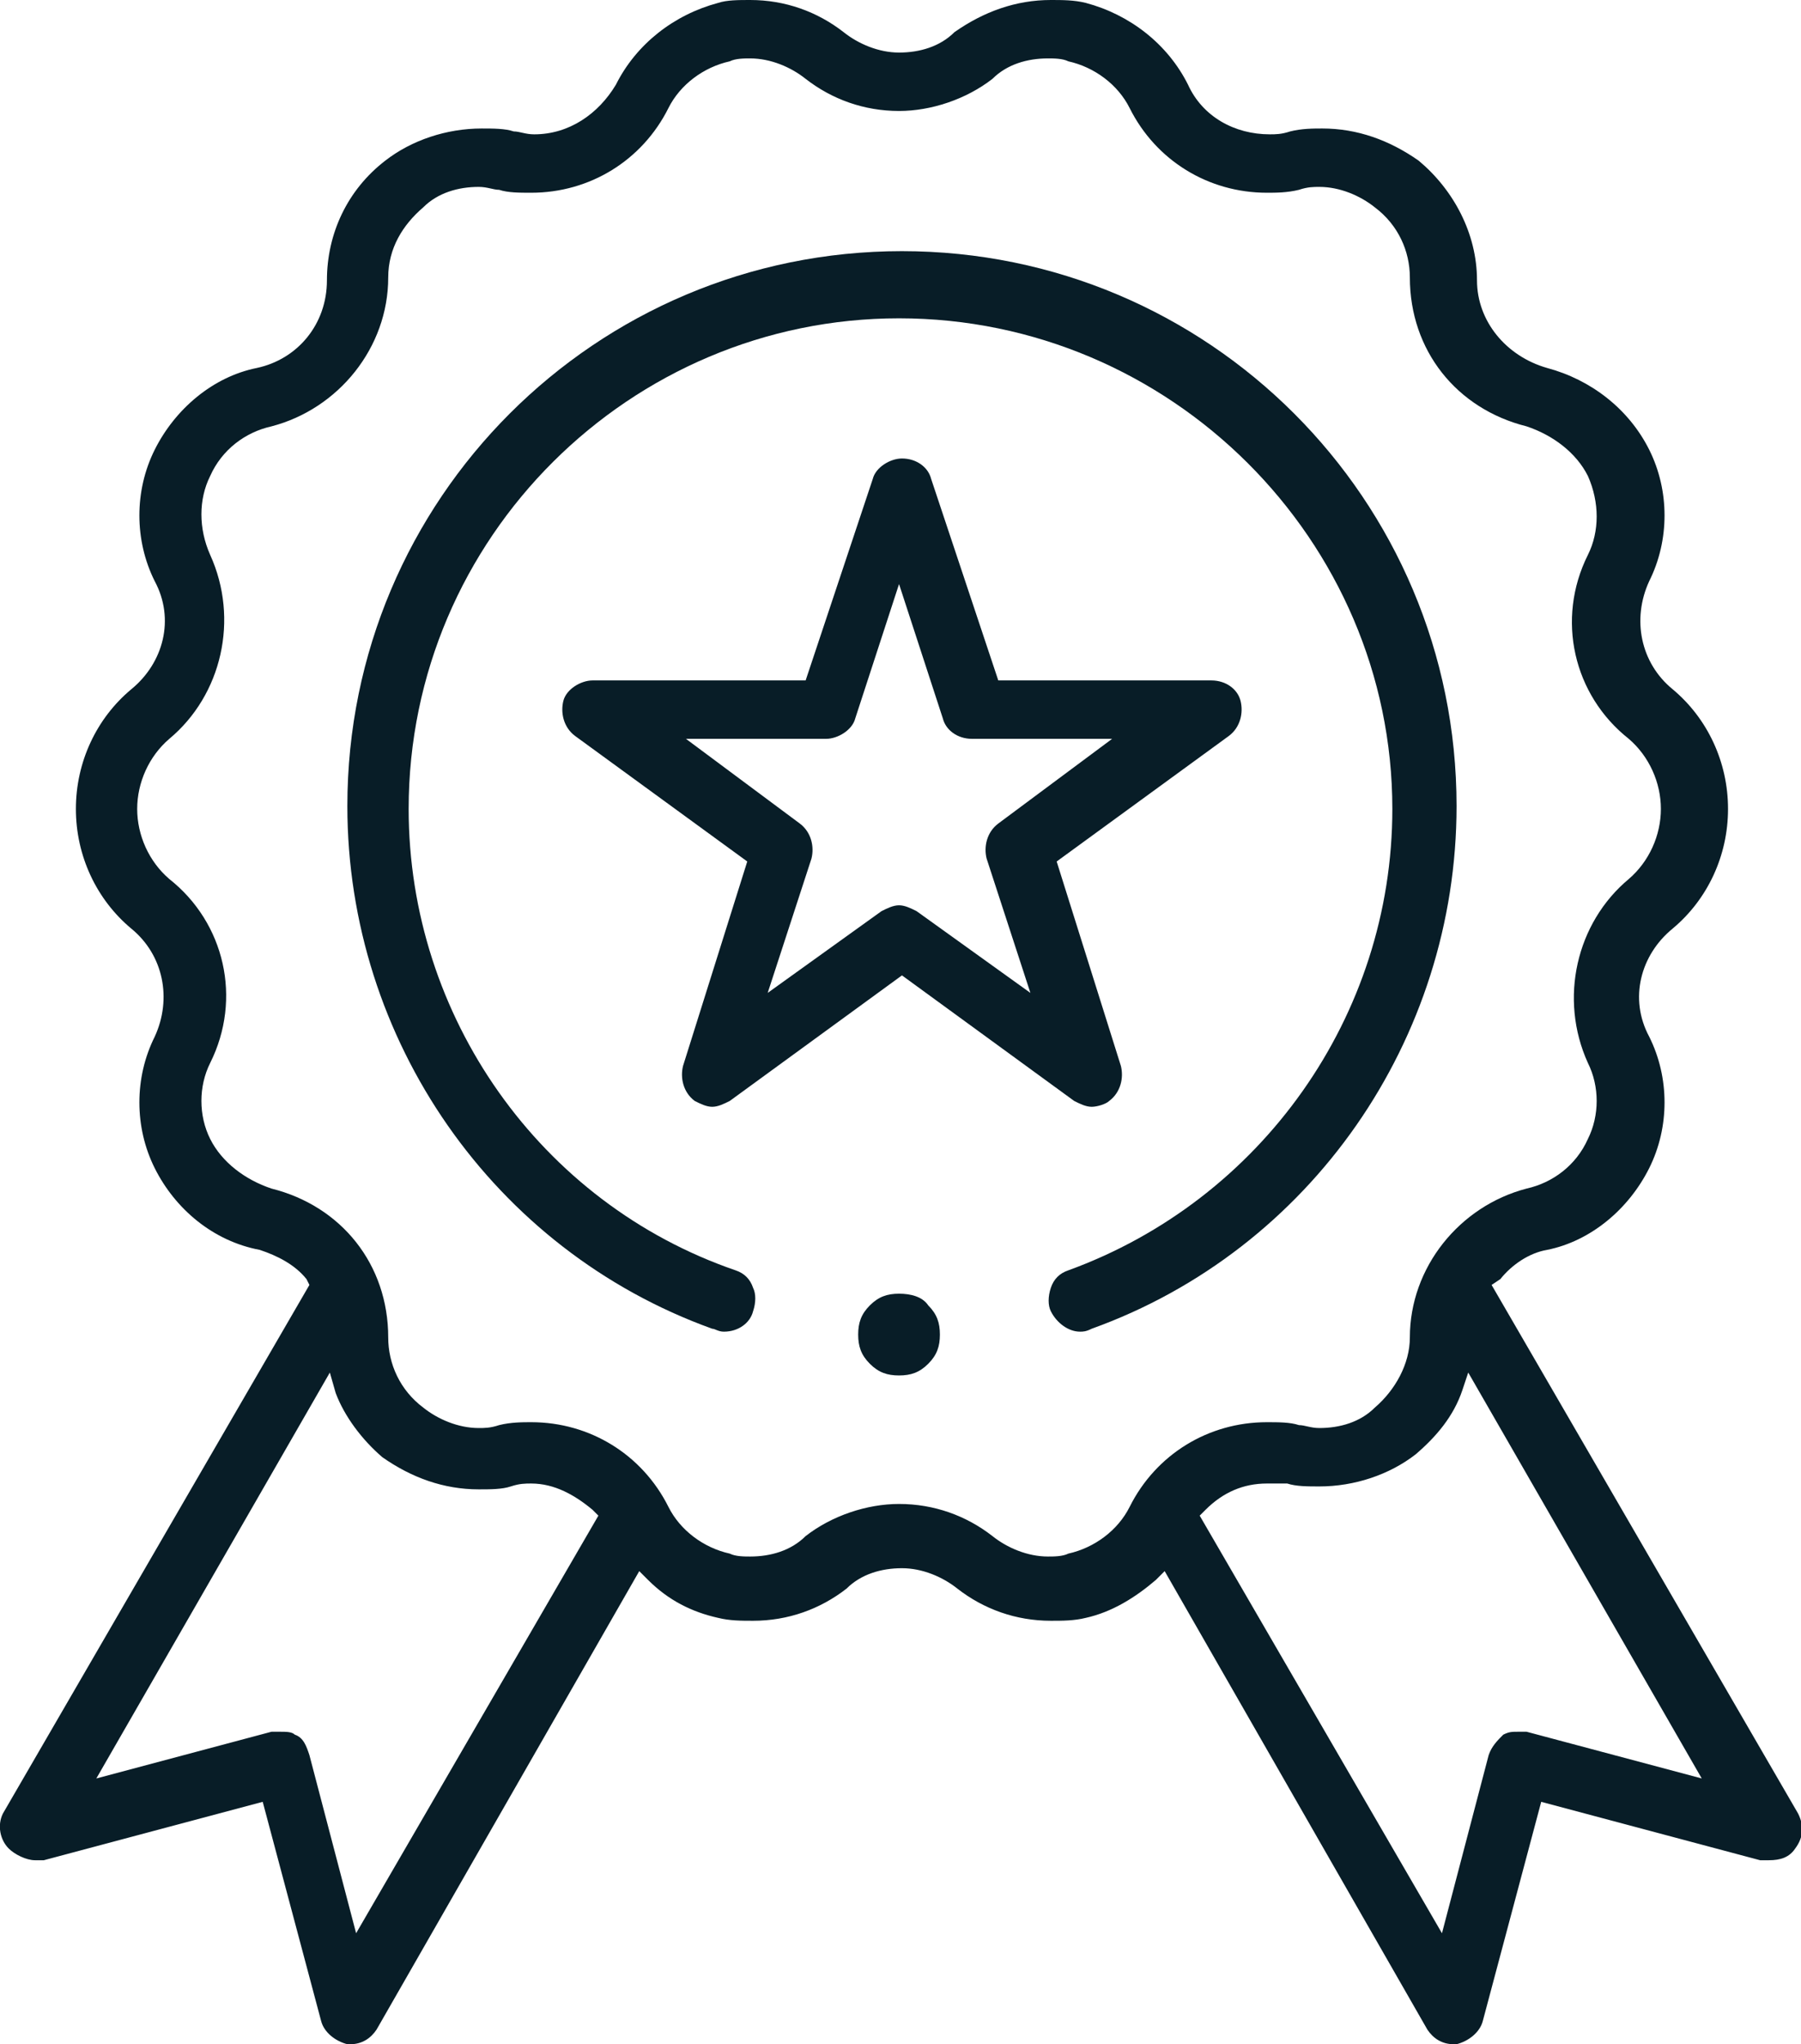 <?xml version="1.0" encoding="utf-8"?>
<!-- Generator: Adobe Illustrator 25.0.1, SVG Export Plug-In . SVG Version: 6.00 Build 0)  -->
<svg version="1.1" id="Layer_1" xmlns="http://www.w3.org/2000/svg" xmlns:xlink="http://www.w3.org/1999/xlink" x="0px" y="0px"
	 viewBox="0 0 61.7 70" style="enable-background:new 0 0 61.7 70;" xml:space="preserve">
<style type="text/css">
	.st0{fill:#7E959D;}
	.st1{fill:#FFFFFF;}
	.st2{fill:#CED2D4;}
	.st3{fill:#081D27;}
	.st4{fill:#00C0F3;}
	.st5{fill:#C5CFD3;}
	.st6{fill:url(#SVGID_1_);}
	.st7{opacity:0.9;fill:#7E959D;}
	.st8{fill:url(#SVGID_2_);}
	.st9{fill:url(#SVGID_3_);}
	.st10{fill:url(#SVGID_4_);}
	.st11{fill:none;stroke:#00C0F3;stroke-width:2;stroke-linecap:round;stroke-miterlimit:10;}
	.st12{fill:none;stroke:#00C0F3;stroke-width:4;stroke-linecap:round;stroke-miterlimit:10;}
	.st13{fill:url(#SVGID_5_);}
	.st14{opacity:0.5;}
	.st15{fill:url(#SVGID_6_);}
	.st16{fill:url(#SVGID_7_);}
	.st17{fill:url(#SVGID_8_);}
	.st18{clip-path:url(#SVGID_10_);fill:#C5CFD3;}
	.st19{clip-path:url(#SVGID_10_);fill:#FFFFFF;}
	.st20{clip-path:url(#SVGID_10_);fill:#081D27;}
</style>
<g>
	<path class="st3" d="M30.8,44.3c-0.4,0-0.7,0.1-1,0.4c-0.3,0.3-0.4,0.6-0.4,1c0,0.4,0.1,0.7,0.4,1c0.3,0.3,0.6,0.4,1,0.4
		c0.4,0,0.7-0.1,1-0.4c0.3-0.3,0.4-0.6,0.4-1c0-0.4-0.1-0.7-0.4-1C31.6,44.4,31.2,44.3,30.8,44.3"/>
	<path class="st3" d="M49.8,70c-0.4,0-0.7-0.2-0.9-0.5l-9-15.7l-0.3,0.3c-0.7,0.6-1.5,1.1-2.4,1.3c-0.4,0.1-0.8,0.1-1.2,0.1
		c-1.2,0-2.3-0.4-3.2-1.1c-0.5-0.4-1.2-0.7-1.9-0.7c-0.7,0-1.4,0.2-1.9,0.7c-0.9,0.7-2,1.1-3.2,1.1c-0.4,0-0.8,0-1.2-0.1
		c-0.9-0.2-1.7-0.6-2.4-1.3l-0.3-0.3l-9,15.7c-0.2,0.3-0.5,0.5-0.9,0.5c0,0-0.1,0-0.1,0c-0.4-0.1-0.8-0.4-0.9-0.8l-2-7.5l-7.5,2
		c-0.1,0-0.2,0-0.3,0c-0.3,0-0.7-0.2-0.9-0.4C0,63-0.1,62.5,0.1,62.1L10.6,44l-0.1-0.2c-0.4-0.5-1-0.8-1.6-1C7.3,42.5,6,41.4,5.3,40
		c-0.7-1.4-0.7-3.1,0-4.5c0.6-1.3,0.3-2.8-0.8-3.7c-1.2-1-1.9-2.5-1.9-4.1c0-1.6,0.7-3.1,1.9-4.1c1.1-0.9,1.5-2.4,0.8-3.7
		c-0.7-1.4-0.7-3.1,0-4.5s2-2.5,3.5-2.8c1.4-0.3,2.4-1.5,2.4-3c0-1.6,0.7-3.1,2-4.1c0.9-0.7,2.1-1.1,3.3-1.1c0.4,0,0.8,0,1.1,0.1
		c0.2,0,0.4,0.1,0.7,0.1c1.2,0,2.2-0.7,2.8-1.7c0.7-1.4,2-2.4,3.5-2.8C24.9,0,25.3,0,25.7,0c1.2,0,2.3,0.4,3.2,1.1
		c0.5,0.4,1.2,0.7,1.9,0.7c0.7,0,1.4-0.2,1.9-0.7C33.7,0.4,34.8,0,36,0c0.4,0,0.8,0,1.2,0.1c1.5,0.4,2.8,1.4,3.5,2.8
		c0.5,1.1,1.6,1.7,2.8,1.7c0.2,0,0.4,0,0.7-0.1c0.4-0.1,0.8-0.1,1.1-0.1c1.2,0,2.3,0.4,3.3,1.1c1.2,1,2,2.5,2,4.1c0,1.4,1,2.6,2.4,3
		c1.5,0.4,2.8,1.4,3.5,2.8c0.7,1.4,0.7,3.1,0,4.5c-0.6,1.3-0.3,2.8,0.8,3.7c1.2,1,1.9,2.5,1.9,4.1c0,1.6-0.7,3.1-1.9,4.1
		c-1.1,0.9-1.5,2.4-0.8,3.7c0.7,1.4,0.7,3.1,0,4.5c-0.7,1.4-2,2.5-3.5,2.8c-0.6,0.1-1.2,0.5-1.6,1L51.1,44l10.5,18.1
		c0.2,0.4,0.2,0.8-0.1,1.2c-0.2,0.3-0.5,0.4-0.9,0.4l0,0c-0.1,0-0.2,0-0.3,0l-7.5-2l-2,7.5c-0.1,0.4-0.5,0.7-0.9,0.8
		C49.9,70,49.8,70,49.8,70z M43.4,50.8c-0.8,0-1.5,0.3-2.1,0.9l-0.2,0.2l8.3,14.3l1.6-6.1c0.1-0.3,0.3-0.5,0.5-0.7
		c0.2-0.1,0.3-0.1,0.5-0.1c0.1,0,0.2,0,0.3,0l6,1.6l-8-13.9l-0.2,0.6c-0.3,0.9-0.9,1.6-1.6,2.2c-0.9,0.7-2.1,1.1-3.3,1.1
		c-0.4,0-0.8,0-1.1-0.1C43.9,50.8,43.7,50.8,43.4,50.8z M9.6,59.3c0.2,0,0.4,0,0.5,0.1c0.3,0.1,0.4,0.4,0.5,0.7l1.6,6.1l8.3-14.3
		l-0.2-0.2c-0.6-0.5-1.3-0.9-2.1-0.9c-0.2,0-0.4,0-0.7,0.1C17.2,51,16.8,51,16.4,51c-1.2,0-2.3-0.4-3.3-1.1
		c-0.7-0.6-1.3-1.4-1.6-2.2L11.3,47l-8,13.9l6-1.6C9.4,59.3,9.5,59.3,9.6,59.3z M30.8,51.5c1.2,0,2.3,0.4,3.2,1.1
		c0.5,0.4,1.2,0.7,1.9,0.7c0.2,0,0.5,0,0.7-0.1c0.9-0.2,1.7-0.8,2.1-1.6c0.9-1.8,2.7-2.9,4.7-2.9c0.4,0,0.8,0,1.1,0.1
		c0.2,0,0.4,0.1,0.7,0.1c0.7,0,1.4-0.2,1.9-0.7c0.7-0.6,1.2-1.5,1.2-2.4c0-2.4,1.7-4.5,4-5.1c0.9-0.2,1.7-0.8,2.1-1.7
		c0.4-0.8,0.4-1.8,0-2.6c-1-2.2-0.4-4.8,1.4-6.3c0.7-0.6,1.1-1.5,1.1-2.4c0-0.9-0.4-1.8-1.1-2.4c-1.9-1.5-2.5-4.1-1.4-6.3
		c0.4-0.8,0.4-1.8,0-2.7c-0.4-0.8-1.2-1.4-2.1-1.7c-2.4-0.6-4-2.6-4-5.1c0-0.9-0.4-1.8-1.2-2.4c-0.5-0.4-1.2-0.7-1.9-0.7
		c-0.2,0-0.4,0-0.7,0.1c-0.4,0.1-0.8,0.1-1.1,0.1c-2,0-3.8-1.1-4.7-2.9c-0.4-0.8-1.2-1.4-2.1-1.6c-0.2-0.1-0.5-0.1-0.7-0.1
		c-0.7,0-1.4,0.2-1.9,0.7c-0.9,0.7-2.1,1.1-3.2,1.1c-1.2,0-2.3-0.4-3.2-1.1c-0.5-0.4-1.2-0.7-1.9-0.7c-0.2,0-0.5,0-0.7,0.1
		c-0.9,0.2-1.7,0.8-2.1,1.6c-0.9,1.8-2.7,2.9-4.7,2.9c-0.4,0-0.8,0-1.1-0.1c-0.2,0-0.4-0.1-0.7-0.1c-0.7,0-1.4,0.2-1.9,0.7
		c-0.7,0.6-1.2,1.4-1.2,2.4c0,2.4-1.7,4.5-4,5.1c-0.9,0.2-1.7,0.8-2.1,1.7c-0.4,0.8-0.4,1.8,0,2.7c1,2.2,0.4,4.8-1.4,6.3
		c-0.7,0.6-1.1,1.5-1.1,2.4c0,0.9,0.4,1.8,1.1,2.4c1.9,1.5,2.5,4.1,1.4,6.3c-0.4,0.8-0.4,1.8,0,2.6c0.4,0.8,1.2,1.4,2.1,1.7
		c2.4,0.6,4,2.6,4,5.1c0,0.9,0.4,1.8,1.2,2.4c0.5,0.4,1.2,0.7,1.9,0.7c0.2,0,0.4,0,0.7-0.1c0.4-0.1,0.8-0.1,1.1-0.1
		c2,0,3.8,1.1,4.7,2.9c0.4,0.8,1.2,1.4,2.1,1.6c0.2,0.1,0.5,0.1,0.7,0.1c0.7,0,1.4-0.2,1.9-0.7C28.5,51.9,29.7,51.5,30.8,51.5z"/>
	<path class="st3" d="M37.4,37.9c-0.2,0-0.4-0.1-0.6-0.2l-5.9-4.3l-5.9,4.3c-0.2,0.1-0.4,0.2-0.6,0.2c-0.2,0-0.4-0.1-0.6-0.2
		c-0.4-0.3-0.5-0.8-0.4-1.2l2.2-7l-5.9-4.3c-0.4-0.3-0.5-0.8-0.4-1.2c0.1-0.4,0.6-0.7,1-0.7h7.3l2.3-6.9c0.1-0.4,0.6-0.7,1-0.7
		c0.5,0,0.9,0.3,1,0.7l2.3,6.9h7.3c0.5,0,0.9,0.3,1,0.7c0.1,0.4,0,0.9-0.4,1.2l-5.9,4.3l2.2,7c0.1,0.4,0,0.9-0.4,1.2
		C37.9,37.8,37.6,37.9,37.4,37.9z M27.4,28.2c0.4,0.3,0.5,0.8,0.4,1.2L26.3,34l3.9-2.8c0.2-0.1,0.4-0.2,0.6-0.2
		c0.2,0,0.4,0.1,0.6,0.2l3.9,2.8l-1.5-4.6c-0.1-0.4,0-0.9,0.4-1.2l3.9-2.9h-4.8c-0.5,0-0.9-0.3-1-0.7L30.8,20l-1.5,4.6
		c-0.1,0.4-0.6,0.7-1,0.7h-4.8L27.4,28.2z"/>
	<path class="st3" d="M30.8,10.9c9.3,0,16.9,7.6,16.9,16.8c0,7.1-4.5,13.4-11.1,15.8c-0.3,0.1-0.5,0.3-0.6,0.6
		c-0.1,0.3-0.1,0.6,0,0.8c0.2,0.4,0.6,0.7,1,0.7c0.1,0,0.2,0,0.4-0.1c7.5-2.7,12.5-9.9,12.5-17.9c0-10.5-8.5-19-19-19
		c-10.5,0-19,8.5-19,19c0,8,5,15.2,12.5,17.9c0.1,0,0.2,0.1,0.4,0.1c0.5,0,0.9-0.3,1-0.7c0.1-0.3,0.1-0.6,0-0.8
		c-0.1-0.3-0.3-0.5-0.6-0.6C18.5,41.2,14,34.8,14,27.7C14,18.4,21.6,10.9,30.8,10.9z"/>
</g>
</svg>
